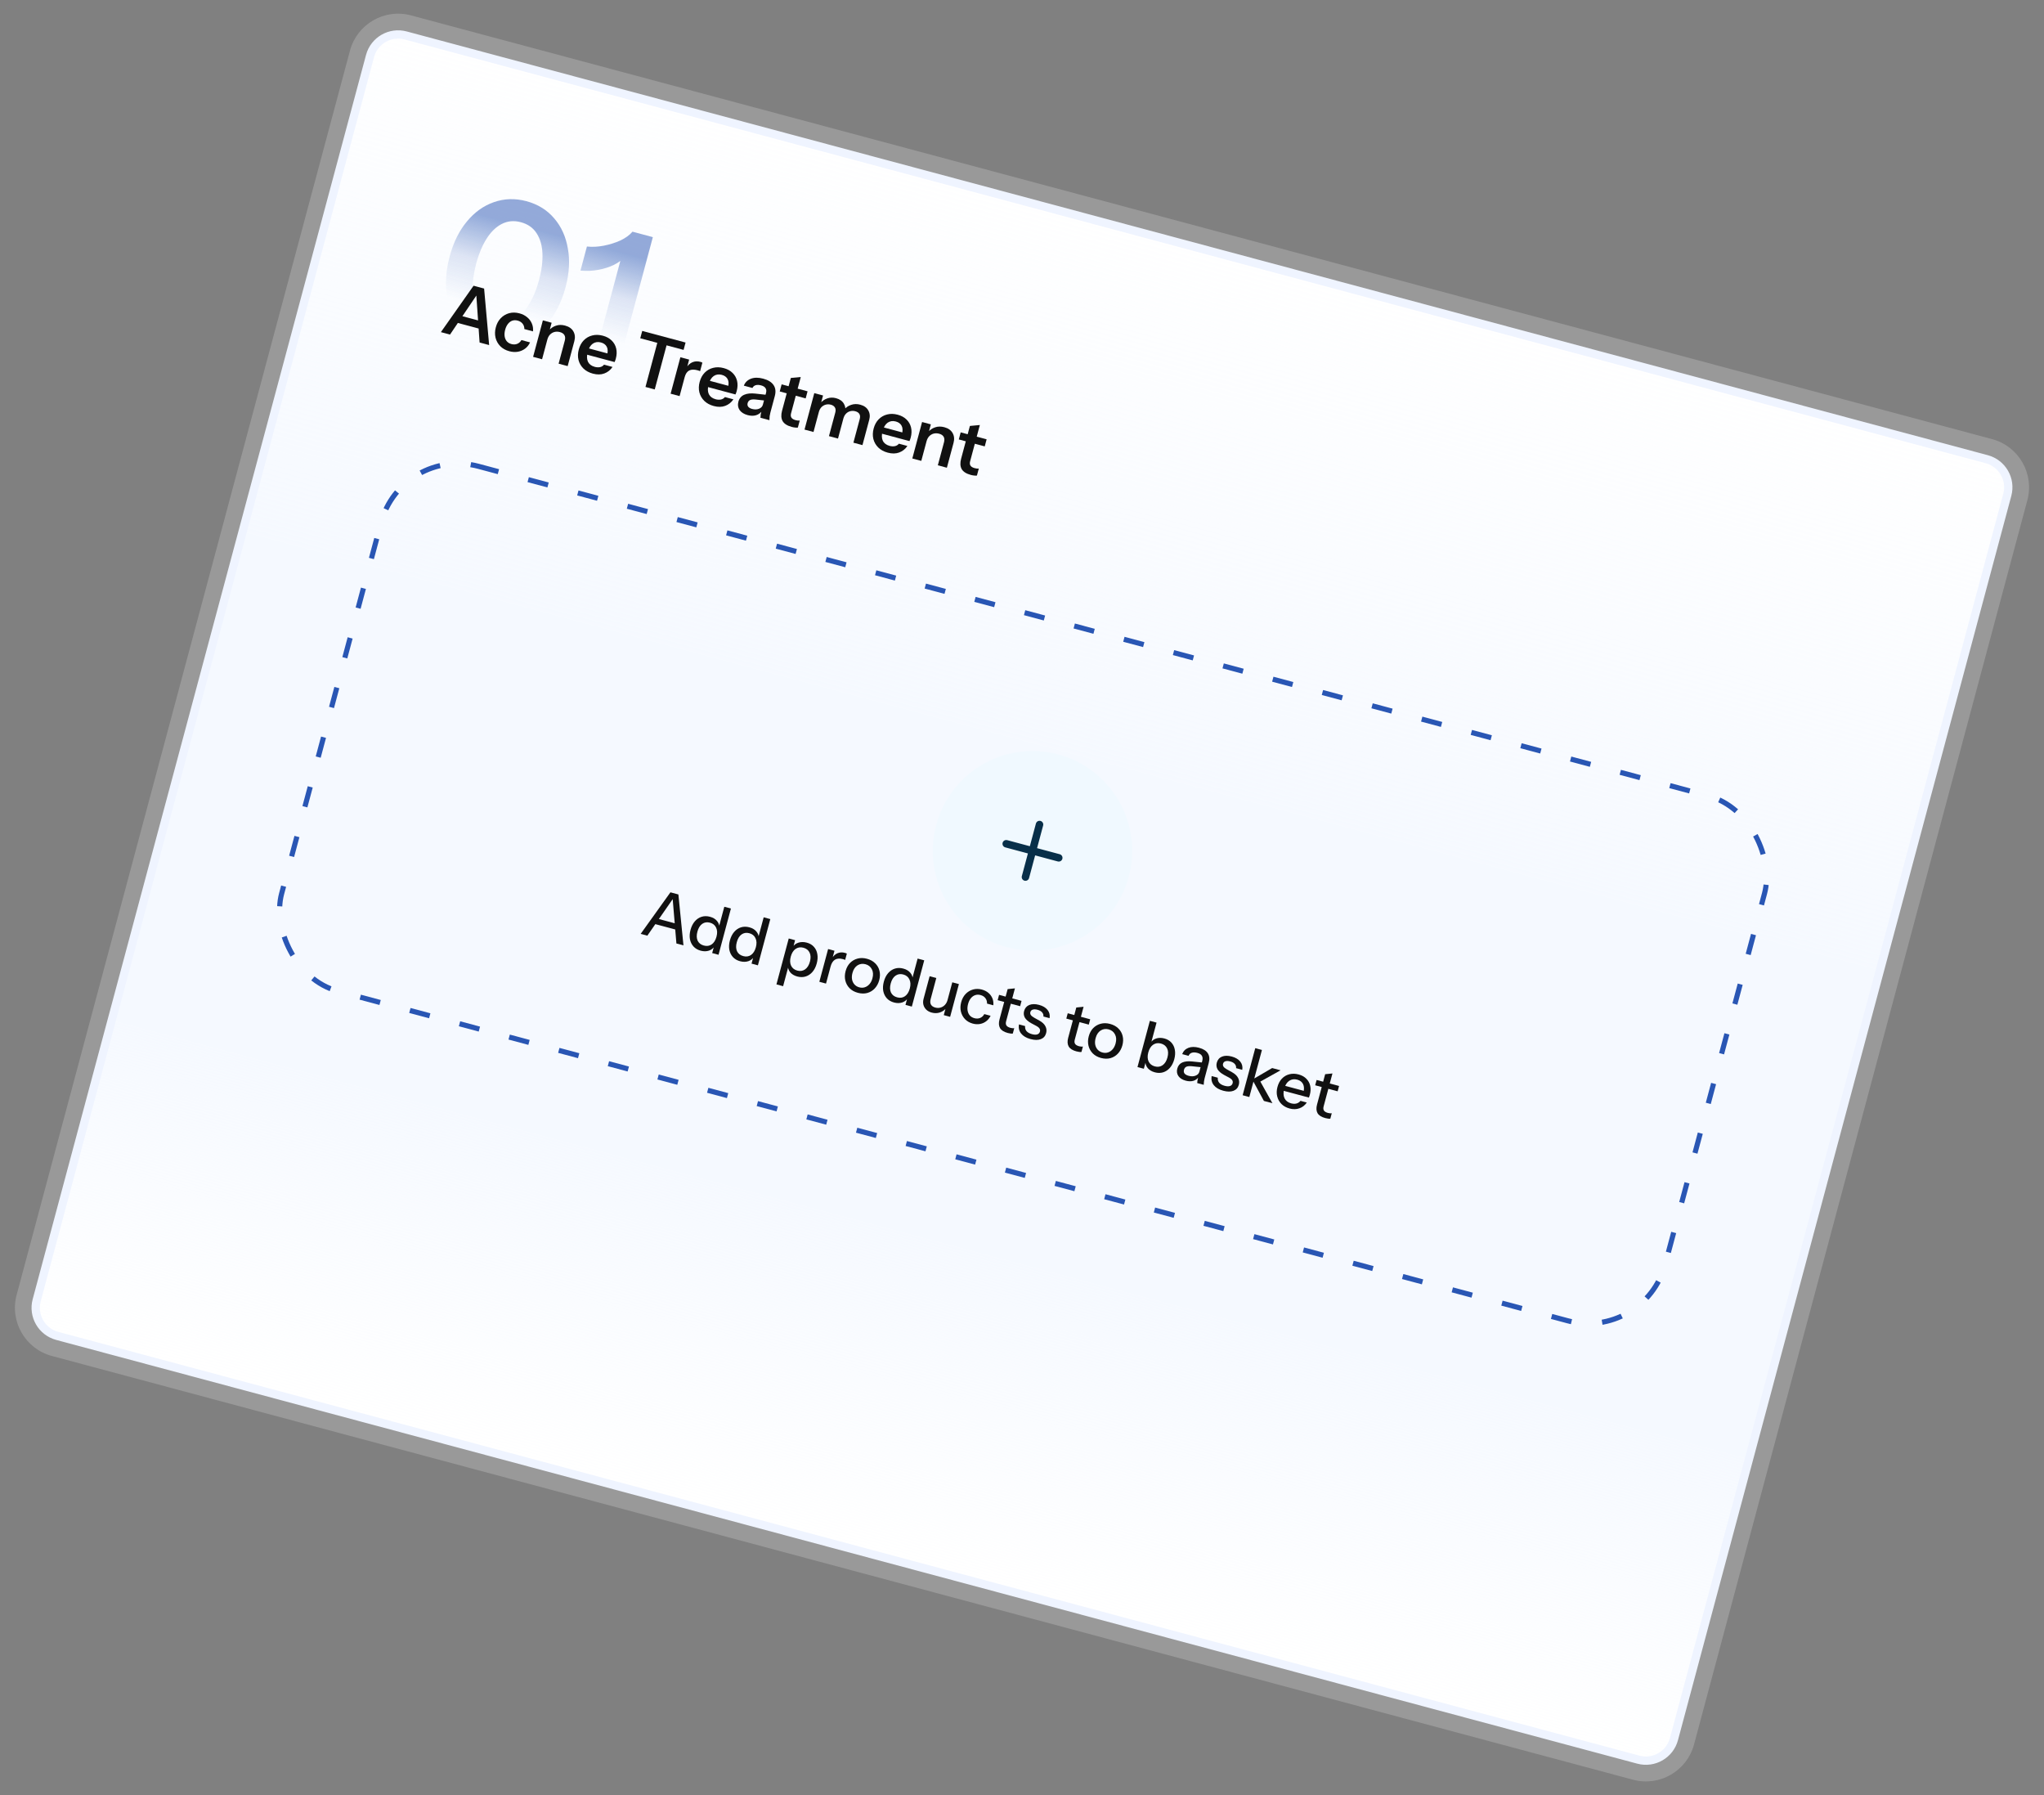<svg width="492" height="432" viewBox="0 0 492 432" fill="none" xmlns="http://www.w3.org/2000/svg">
<rect x="0" y="0" width="492" height="432" fill="#808080" stroke="none"/>
<path d="M479.51 105.678L98.935 3.703C92.533 1.988 85.953 5.787 84.238 12.189L4.004 311.626C2.289 318.027 6.088 324.607 12.489 326.323L393.064 428.297C399.466 430.013 406.046 426.214 407.761 419.812L487.995 120.375C489.71 113.974 485.911 107.393 479.51 105.678Z" fill="white" fill-opacity="0.2"/>
<path d="M478.215 110.51L97.64 8.535C93.906 7.535 90.068 9.751 89.067 13.485L8.833 312.922C7.833 316.656 10.049 320.495 13.783 321.495L394.358 423.47C398.092 424.471 401.93 422.255 402.931 418.52L483.165 119.083C484.165 115.349 481.949 111.511 478.215 110.51Z" fill="white"/>
<path d="M478.215 110.51L97.64 8.535C93.906 7.535 90.068 9.751 89.067 13.485L8.833 312.922C7.833 316.656 10.049 320.495 13.783 321.495L394.358 423.47C398.092 424.471 401.93 422.255 402.931 418.52L483.165 119.083C484.165 115.349 481.949 111.511 478.215 110.51Z" fill="url(#paint0_linear_11118_5049)"/>
<path d="M478.215 110.51L97.64 8.535C93.906 7.535 90.068 9.751 89.067 13.485L8.833 312.922C7.833 316.656 10.049 320.495 13.783 321.495L394.358 423.47C398.092 424.471 401.93 422.255 402.931 418.52L483.165 119.083C484.165 115.349 481.949 111.511 478.215 110.51Z" stroke="#EFF4FF" stroke-width="2"/>
<rect x="96.673" y="107.265" width="344.763" height="130.763" rx="19.171" transform="rotate(15 96.673 107.265)" stroke="#2956B4" stroke-width="1.237" stroke-miterlimit="1.305" stroke-dasharray="4.95 7.42"/>
<path d="M117.522 82.728C114.81 82.001 112.601 80.63 110.894 78.616C109.196 76.571 108.093 74.089 107.587 71.17C107.12 68.229 107.338 65.074 108.24 61.705C109.143 58.336 110.52 55.541 112.37 53.32C114.229 51.068 116.396 49.513 118.873 48.652C121.389 47.769 124.003 47.691 126.715 48.418C129.458 49.153 131.683 50.528 133.39 52.542C135.105 54.525 136.204 56.957 136.688 59.836C137.211 62.693 137.021 65.806 136.118 69.175C135.207 72.575 133.802 75.412 131.905 77.686C130.038 79.969 127.858 81.571 125.364 82.493C122.879 83.385 120.265 83.463 117.522 82.728ZM118.876 77.674C120.571 78.128 122.119 77.963 123.518 77.178C124.918 76.394 126.143 75.149 127.195 73.443C128.277 71.745 129.129 69.737 129.75 67.419C130.372 65.101 130.645 62.971 130.57 61.029C130.496 59.088 130.025 57.455 129.158 56.129C128.322 54.812 127.056 53.926 125.361 53.472C123.697 53.026 122.154 53.175 120.732 53.921C119.349 54.644 118.14 55.827 117.105 57.471C116.07 59.115 115.246 61.081 114.633 63.368C114.003 65.717 113.718 67.893 113.775 69.897C113.833 71.9 114.287 73.595 115.138 74.983C115.997 76.339 117.243 77.236 118.876 77.674Z" fill="url(#paint1_linear_11118_5049)" fill-opacity="0.5"/>
<path d="M142.326 88.877L149.842 60.827L150.571 61.618C149.891 62.43 148.977 63.129 147.829 63.716C146.689 64.272 145.424 64.678 144.034 64.935C142.644 65.192 141.206 65.255 139.722 65.122L141.275 59.326C142.558 59.471 143.914 59.404 145.343 59.124C146.772 58.845 148.107 58.424 149.348 57.862C150.597 57.269 151.562 56.567 152.241 55.755L157.142 57.068L148.197 90.45L142.326 88.877Z" fill="url(#paint2_linear_11118_5049)" fill-opacity="0.5"/>
<path d="M106.124 79.929L113.989 68.761L115.91 69.275L108.32 80.517L106.124 79.929ZM115.439 82.425L114.504 68.899L116.528 69.441L117.738 83.041L115.439 82.425ZM109.779 75.69L116.538 77.501L116.058 79.29L109.3 77.479L109.779 75.69Z" fill="#111111"/>
<path d="M122.6 84.528C121.719 84.292 120.994 83.889 120.423 83.318C119.865 82.75 119.483 82.07 119.279 81.278C119.089 80.477 119.112 79.635 119.349 78.752C119.585 77.869 119.983 77.14 120.542 76.564C121.115 75.98 121.785 75.582 122.553 75.37C123.332 75.161 124.162 75.174 125.043 75.41C125.763 75.603 126.378 75.916 126.887 76.347C127.4 76.767 127.779 77.274 128.024 77.869C128.272 78.451 128.362 79.078 128.293 79.748L126.217 79.191C126.217 78.688 126.076 78.256 125.792 77.897C125.508 77.539 125.115 77.292 124.611 77.157C124.142 77.031 123.706 77.037 123.301 77.175C122.908 77.315 122.563 77.573 122.267 77.948C121.97 78.324 121.746 78.792 121.596 79.354C121.442 79.928 121.4 80.451 121.469 80.925C121.538 81.398 121.712 81.801 121.991 82.134C122.272 82.455 122.642 82.677 123.099 82.8C123.603 82.934 124.067 82.917 124.492 82.749C124.917 82.58 125.256 82.277 125.507 81.841L127.583 82.397C127.308 83.011 126.91 83.513 126.389 83.902C125.883 84.283 125.301 84.533 124.644 84.652C124.001 84.762 123.32 84.721 122.6 84.528Z" fill="#111111"/>
<path d="M128.319 85.876L130.67 77.103L132.78 77.668L132.227 79.732L132.278 79.746L130.481 86.455L128.319 85.876ZM134.46 87.522L135.945 81.982C136.089 81.443 136.061 80.999 135.86 80.65C135.66 80.302 135.296 80.057 134.77 79.916C134.313 79.793 133.873 79.786 133.452 79.895C133.042 80.006 132.685 80.218 132.381 80.529C132.088 80.844 131.877 81.243 131.748 81.724L132.088 79.566C132.557 79.003 133.128 78.609 133.802 78.384C134.478 78.147 135.216 78.136 136.017 78.351C136.966 78.605 137.631 79.072 138.013 79.752C138.406 80.435 138.483 81.224 138.243 82.119L136.639 88.105L134.46 87.522Z" fill="#111111"/>
<path d="M142.705 89.915C141.778 89.667 141.019 89.255 140.426 88.678C139.844 88.104 139.451 87.421 139.246 86.629C139.053 85.84 139.077 84.998 139.317 84.103C139.556 83.209 139.955 82.473 140.514 81.898C141.087 81.314 141.768 80.925 142.555 80.73C143.346 80.524 144.199 80.543 145.113 80.789C145.983 81.022 146.688 81.407 147.23 81.946C147.775 82.473 148.138 83.111 148.317 83.86C148.496 84.608 148.469 85.418 148.236 86.29C148.193 86.451 148.147 86.598 148.099 86.733C148.05 86.867 147.996 87 147.937 87.132L140.475 85.132L140.88 83.619L146.678 85.172L146.122 85.466C146.343 84.64 146.32 83.97 146.053 83.456C145.787 82.942 145.316 82.594 144.641 82.414C143.909 82.218 143.259 82.314 142.689 82.702C142.13 83.093 141.724 83.765 141.469 84.717C141.217 85.657 141.235 86.436 141.523 87.054C141.825 87.664 142.371 88.074 143.16 88.286C143.617 88.408 144.04 88.43 144.43 88.35C144.819 88.269 145.141 88.073 145.396 87.76L147.438 88.307C146.931 89.056 146.269 89.58 145.454 89.878C144.65 90.179 143.734 90.191 142.705 89.915Z" fill="#111111"/>
<path d="M155.37 93.124L158.214 82.509L154.114 81.411L154.589 79.639L165.018 82.433L164.544 84.205L160.444 83.107L157.6 93.721L155.37 93.124Z" fill="#111111"/>
<path d="M161.421 94.746L163.771 85.973L165.881 86.538L165.314 88.654L165.366 88.668L163.582 95.325L161.421 94.746ZM164.808 90.749L165.143 88.608C165.548 87.918 166.049 87.444 166.646 87.185C167.242 86.927 167.883 86.89 168.569 87.074C168.809 87.138 168.975 87.207 169.065 87.281L168.517 89.328C168.466 89.29 168.389 89.257 168.286 89.229C168.186 89.19 168.062 89.15 167.913 89.111C167.078 88.887 166.406 88.903 165.896 89.16C165.386 89.417 165.023 89.947 164.808 90.749Z" fill="#111111"/>
<path d="M171.802 97.711C170.876 97.463 170.116 97.051 169.523 96.474C168.942 95.9 168.549 95.217 168.344 94.425C168.151 93.635 168.174 92.793 168.414 91.899C168.654 91.004 169.053 90.269 169.612 89.694C170.185 89.11 170.865 88.721 171.653 88.526C172.443 88.32 173.296 88.339 174.211 88.585C175.08 88.817 175.786 89.203 176.328 89.742C176.873 90.269 177.235 90.907 177.415 91.656C177.594 92.404 177.567 93.214 177.333 94.086C177.29 94.246 177.245 94.394 177.196 94.529C177.148 94.663 177.094 94.796 177.034 94.928L169.572 92.928L169.978 91.415L175.776 92.968L175.219 93.261C175.441 92.436 175.418 91.766 175.151 91.252C174.884 90.738 174.414 90.39 173.739 90.21C173.007 90.013 172.356 90.109 171.786 90.498C171.228 90.889 170.821 91.561 170.566 92.513C170.314 93.453 170.332 94.232 170.62 94.85C170.923 95.46 171.468 95.87 172.257 96.082C172.715 96.204 173.138 96.225 173.527 96.145C173.916 96.065 174.239 95.869 174.494 95.556L176.535 96.103C176.028 96.852 175.367 97.376 174.552 97.674C173.748 97.975 172.832 97.987 171.802 97.711Z" fill="#111111"/>
<path d="M183.041 100.538C183.045 100.293 183.067 100.029 183.106 99.745C183.157 99.463 183.235 99.127 183.339 98.737L183.271 98.719L184.386 94.556C184.509 94.097 184.47 93.718 184.268 93.418C184.081 93.11 183.725 92.885 183.199 92.744C182.684 92.606 182.246 92.594 181.885 92.706C181.539 92.81 181.284 93.03 181.12 93.367L179.044 92.811C179.354 92.021 179.919 91.466 180.741 91.145C181.562 90.825 182.55 90.819 183.705 91.128C184.906 91.45 185.741 91.969 186.211 92.685C186.685 93.389 186.78 94.269 186.497 95.324L185.432 99.298C185.358 99.573 185.3 99.859 185.258 100.155C185.227 100.454 185.208 100.774 185.202 101.117L183.041 100.538ZM179.958 99.897C179.078 99.661 178.433 99.254 178.024 98.678C177.629 98.093 177.531 97.427 177.731 96.682C177.946 95.879 178.409 95.32 179.118 95.007C179.827 94.693 180.735 94.598 181.841 94.722L184.679 95.04L184.311 96.416L181.847 96.143C181.311 96.086 180.883 96.125 180.565 96.261C180.258 96.4 180.055 96.653 179.957 97.02C179.868 97.353 179.919 97.643 180.11 97.891C180.304 98.127 180.613 98.302 181.036 98.415C181.653 98.581 182.209 98.564 182.704 98.365C183.199 98.165 183.506 97.842 183.626 97.394L183.511 98.784C183.113 99.353 182.607 99.734 181.992 99.925C181.391 100.108 180.713 100.099 179.958 99.897Z" fill="#111111"/>
<path d="M190.564 102.738C189.489 102.45 188.762 101.985 188.383 101.342C188.018 100.691 187.972 99.856 188.246 98.835L190.357 90.956L192.752 90.731L190.41 99.471C190.297 99.895 190.326 100.241 190.5 100.508C190.673 100.776 191.006 100.976 191.497 101.108C191.692 101.16 191.866 101.194 192.021 101.211C192.191 101.22 192.35 101.219 192.5 101.21L192.048 102.896C191.892 102.928 191.684 102.928 191.423 102.895C191.159 102.873 190.873 102.821 190.564 102.738ZM187.685 94.204L188.141 92.501L194.385 94.174L193.929 95.878L187.685 94.204Z" fill="#111111"/>
<path d="M193.651 103.382L196.002 94.608L198.112 95.174L197.558 97.238L197.61 97.252L195.812 103.961L193.651 103.382ZM199.534 104.958L201.051 99.299C201.189 98.783 201.159 98.369 200.961 98.058C200.777 97.738 200.45 97.515 199.981 97.39C199.57 97.279 199.166 97.276 198.771 97.379C198.376 97.482 198.027 97.683 197.726 97.984C197.437 98.287 197.229 98.674 197.103 99.144L197.419 97.072C197.889 96.509 198.454 96.114 199.116 95.885C199.781 95.646 200.485 95.625 201.228 95.825C202.12 96.064 202.754 96.51 203.131 97.164C203.51 97.806 203.592 98.529 203.377 99.332L201.713 105.542L199.534 104.958ZM205.418 106.535L206.935 100.875C207.073 100.359 207.049 99.947 206.862 99.639C206.678 99.319 206.351 99.096 205.882 98.971C205.459 98.857 205.05 98.852 204.655 98.955C204.259 99.058 203.917 99.261 203.627 99.565C203.337 99.868 203.13 100.255 203.004 100.725L203.166 98.612C203.624 98.046 204.195 97.652 204.88 97.43C205.567 97.196 206.294 97.182 207.06 97.387C207.975 97.632 208.619 98.088 208.993 98.753C209.38 99.41 209.459 100.169 209.228 101.029L207.597 107.119L205.418 106.535Z" fill="#111111"/>
<path d="M213.681 108.932C212.755 108.684 211.995 108.272 211.402 107.695C210.821 107.121 210.428 106.438 210.223 105.646C210.03 104.856 210.054 104.015 210.293 103.12C210.533 102.225 210.932 101.49 211.491 100.915C212.064 100.331 212.744 99.941 213.532 99.747C214.323 99.541 215.175 99.56 216.09 99.805C216.959 100.038 217.665 100.424 218.207 100.963C218.752 101.49 219.114 102.128 219.294 102.877C219.473 103.625 219.446 104.435 219.212 105.307C219.169 105.468 219.124 105.615 219.075 105.75C219.027 105.884 218.973 106.017 218.913 106.149L211.451 104.149L211.857 102.636L217.655 104.189L217.098 104.482C217.32 103.657 217.297 102.987 217.03 102.473C216.763 101.959 216.293 101.611 215.618 101.431C214.886 101.235 214.235 101.331 213.665 101.719C213.107 102.11 212.7 102.782 212.445 103.734C212.193 104.674 212.211 105.453 212.499 106.071C212.802 106.681 213.347 107.091 214.136 107.303C214.594 107.425 215.017 107.447 215.406 107.366C215.796 107.286 216.118 107.09 216.373 106.777L218.414 107.324C217.907 108.073 217.246 108.597 216.431 108.895C215.627 109.196 214.711 109.208 213.681 108.932Z" fill="#111111"/>
<path d="M219.599 110.334L221.95 101.56L224.06 102.125L223.507 104.19L223.558 104.204L221.76 110.913L219.599 110.334ZM225.74 111.979L227.224 106.44C227.369 105.901 227.341 105.457 227.14 105.108C226.939 104.759 226.576 104.514 226.05 104.373C225.592 104.251 225.153 104.244 224.732 104.352C224.322 104.464 223.965 104.675 223.661 104.987C223.368 105.302 223.157 105.7 223.028 106.182L223.367 104.023C223.837 103.461 224.408 103.067 225.081 102.842C225.758 102.605 226.496 102.594 227.297 102.808C228.246 103.063 228.911 103.53 229.293 104.21C229.686 104.893 229.762 105.682 229.523 106.576L227.919 112.563L225.74 111.979Z" fill="#111111"/>
<path d="M233.666 114.288C232.591 114 231.864 113.535 231.485 112.893C231.12 112.242 231.074 111.406 231.348 110.385L233.459 102.506L235.854 102.281L233.512 111.02C233.399 111.445 233.428 111.791 233.602 112.058C233.775 112.326 234.108 112.526 234.599 112.658C234.794 112.71 234.968 112.744 235.123 112.761C235.293 112.77 235.452 112.769 235.602 112.76L235.15 114.446C234.994 114.478 234.786 114.478 234.525 114.445C234.261 114.423 233.975 114.371 233.666 114.288ZM230.787 105.754L231.243 104.051L237.487 105.724L237.031 107.427L230.787 105.754Z" fill="#111111"/>
<path d="M242.313 227.932C255.116 231.362 268.276 223.764 271.707 210.961C275.138 198.158 267.54 184.998 254.737 181.567C241.933 178.137 228.773 185.735 225.343 198.538C221.912 211.341 229.51 224.501 242.313 227.932Z" fill="#F0F9FF"/>
<path d="M250.219 198.427L248.525 204.749M248.525 204.749L246.831 211.071M248.525 204.749L242.202 203.055M248.525 204.749L254.847 206.443" stroke="#082F49" stroke-width="1.8" stroke-linecap="round" stroke-linejoin="round"/>
<path d="M154.206 224.747L161.376 214.742L162.797 215.123L155.813 225.178L154.206 224.747ZM162.814 227.054L161.793 214.854L163.292 215.256L164.514 227.509L162.814 227.054ZM157.512 220.879L163.477 222.478L163.113 223.838L157.147 222.239L157.512 220.879Z" fill="#111111"/>
<path d="M171.424 229.362L171.908 227.554L172.05 227.641C171.728 228.185 171.262 228.562 170.653 228.774C170.047 228.976 169.383 228.981 168.662 228.788C167.951 228.597 167.373 228.26 166.929 227.776C166.494 227.296 166.209 226.711 166.073 226.023C165.948 225.338 165.994 224.589 166.212 223.775C166.433 222.95 166.776 222.269 167.24 221.731C167.705 221.193 168.25 220.826 168.877 220.629C169.504 220.433 170.178 220.431 170.899 220.624C171.651 220.826 172.221 221.172 172.609 221.662C173.01 222.145 173.202 222.727 173.185 223.407L172.96 223.38L174.343 218.218L175.935 218.644L172.954 229.772L171.424 229.362ZM169.424 227.551C170.135 227.741 170.762 227.649 171.304 227.276C171.848 226.892 172.236 226.267 172.468 225.401C172.695 224.556 172.662 223.835 172.369 223.238C172.089 222.633 171.594 222.235 170.883 222.045C170.182 221.857 169.56 221.955 169.015 222.339C168.484 222.716 168.1 223.342 167.866 224.218C167.637 225.073 167.658 225.796 167.93 226.388C168.215 226.973 168.713 227.36 169.424 227.551Z" fill="#111111"/>
<path d="M180.902 231.901L181.386 230.092L181.528 230.18C181.206 230.723 180.741 231.101 180.132 231.313C179.525 231.515 178.862 231.519 178.14 231.326C177.429 231.136 176.852 230.799 176.407 230.315C175.973 229.834 175.687 229.25 175.552 228.562C175.426 227.877 175.472 227.127 175.69 226.313C175.911 225.489 176.254 224.808 176.718 224.27C177.183 223.732 177.728 223.364 178.355 223.168C178.982 222.971 179.656 222.97 180.377 223.163C181.129 223.365 181.699 223.711 182.087 224.201C182.488 224.684 182.68 225.265 182.663 225.945L182.438 225.918L183.822 220.756L185.413 221.183L182.432 232.31L180.902 231.901ZM178.902 230.089C179.613 230.28 180.24 230.188 180.782 229.814C181.326 229.43 181.715 228.805 181.946 227.94C182.173 227.095 182.14 226.374 181.847 225.776C181.567 225.171 181.072 224.774 180.361 224.583C179.661 224.396 179.038 224.494 178.493 224.878C177.962 225.254 177.579 225.881 177.344 226.756C177.115 227.612 177.136 228.335 177.408 228.927C177.693 229.511 178.192 229.899 178.902 230.089Z" fill="#111111"/>
<path d="M191.908 234.999C191.166 234.8 190.595 234.459 190.194 233.976C189.806 233.486 189.621 232.901 189.637 232.22L189.862 232.247L188.5 237.332L186.892 236.901L189.853 225.851L191.383 226.261L190.899 228.069L190.757 227.982C191.082 227.428 191.558 227.053 192.184 226.857C192.811 226.66 193.485 226.659 194.207 226.852C194.917 227.042 195.485 227.377 195.909 227.855C196.343 228.336 196.618 228.917 196.734 229.6C196.859 230.285 196.813 231.034 196.595 231.848C196.374 232.673 196.031 233.354 195.567 233.892C195.102 234.43 194.557 234.797 193.93 234.994C193.303 235.19 192.629 235.192 191.908 234.999ZM191.924 233.578C192.624 233.766 193.247 233.668 193.792 233.284C194.336 232.9 194.725 232.275 194.957 231.409C195.186 230.554 195.158 229.834 194.873 229.25C194.59 228.655 194.094 228.263 193.383 228.072C192.682 227.885 192.054 227.981 191.499 228.363C190.957 228.737 190.571 229.356 190.339 230.222C190.112 231.067 190.139 231.792 190.418 232.396C190.711 232.994 191.213 233.388 191.924 233.578Z" fill="#111111"/>
<path d="M197.219 236.273L199.331 228.391L200.861 228.801L200.335 230.764L200.413 230.784L198.827 236.703L197.219 236.273ZM199.928 232.592L200.228 230.669C200.593 230.049 201.049 229.624 201.597 229.395C202.144 229.167 202.732 229.136 203.36 229.305C203.597 229.368 203.756 229.433 203.838 229.499L203.432 231.014C203.386 230.979 203.317 230.95 203.224 230.925C203.134 230.89 203.022 230.854 202.888 230.818C202.116 230.611 201.48 230.656 200.98 230.953C200.492 231.253 200.141 231.799 199.928 232.592Z" fill="#111111"/>
<path d="M206.48 238.921C205.676 238.705 205.018 238.341 204.503 237.828C203.992 237.305 203.649 236.688 203.475 235.979C203.303 235.259 203.324 234.503 203.537 233.709C203.752 232.906 204.111 232.246 204.614 231.729C205.127 231.215 205.728 230.868 206.417 230.688C207.118 230.5 207.871 230.514 208.675 230.73C209.489 230.948 210.153 231.313 210.667 231.827C211.184 232.33 211.525 232.929 211.692 233.625C211.869 234.324 211.85 235.076 211.635 235.879C211.422 236.673 211.062 237.338 210.553 237.875C210.058 238.405 209.458 238.769 208.754 238.967C208.052 239.154 207.294 239.139 206.48 238.921ZM206.832 237.607C207.316 237.737 207.765 237.73 208.179 237.587C208.603 237.447 208.975 237.193 209.294 236.826C209.613 236.459 209.849 235.992 210.001 235.425C210.227 234.58 210.179 233.855 209.855 233.249C209.544 232.636 209.034 232.234 208.323 232.043C207.622 231.856 206.979 231.948 206.393 232.321C205.818 232.697 205.418 233.302 205.194 234.137C205.042 234.704 205.008 235.224 205.09 235.699C205.183 236.177 205.378 236.583 205.675 236.916C205.983 237.253 206.368 237.483 206.832 237.607Z" fill="#111111"/>
<path d="M217.954 241.83L218.439 240.021L218.581 240.109C218.259 240.652 217.793 241.03 217.184 241.242C216.578 241.444 215.914 241.449 215.193 241.255C214.482 241.065 213.904 240.728 213.459 240.244C213.025 239.763 212.74 239.179 212.604 238.491C212.478 237.806 212.525 237.056 212.743 236.242C212.963 235.418 213.306 234.737 213.771 234.199C214.235 233.661 214.781 233.293 215.408 233.097C216.034 232.901 216.708 232.899 217.43 233.092C218.182 233.294 218.752 233.64 219.139 234.13C219.54 234.613 219.732 235.194 219.715 235.875L219.491 235.848L220.874 230.686L222.466 231.112L219.484 242.24L217.954 241.83ZM215.955 240.018C216.666 240.209 217.292 240.117 217.834 239.743C218.379 239.359 218.767 238.735 218.999 237.869C219.225 237.024 219.192 236.303 218.899 235.706C218.62 235.101 218.124 234.703 217.414 234.512C216.713 234.325 216.09 234.423 215.546 234.807C215.014 235.184 214.631 235.81 214.396 236.686C214.167 237.541 214.189 238.264 214.461 238.856C214.746 239.441 215.244 239.828 215.955 240.018Z" fill="#111111"/>
<path d="M224.269 243.686C223.744 243.546 223.309 243.313 222.965 242.989C222.624 242.655 222.392 242.261 222.271 241.809C222.159 241.36 222.171 240.883 222.306 240.378L223.764 234.938L225.371 235.368L224.013 240.437C223.867 240.983 223.892 241.426 224.088 241.766C224.284 242.106 224.629 242.342 225.124 242.474C225.567 242.593 225.986 242.595 226.381 242.48C226.787 242.368 227.136 242.158 227.428 241.849C227.734 241.534 227.951 241.134 228.081 240.649L227.777 242.589C227.364 243.097 226.843 243.454 226.214 243.661C225.597 243.86 224.949 243.869 224.269 243.686ZM227.17 244.298L227.666 242.443L227.605 242.427L229.22 236.399L230.812 236.826L228.7 244.708L227.17 244.298Z" fill="#111111"/>
<path d="M234.156 246.336C233.404 246.134 232.781 245.779 232.288 245.272C231.797 244.754 231.465 244.14 231.29 243.431C231.126 242.724 231.151 241.974 231.363 241.181C231.576 240.388 231.928 239.731 232.421 239.212C232.927 238.685 233.52 238.325 234.201 238.132C234.882 237.939 235.594 237.942 236.336 238.14C236.964 238.309 237.494 238.578 237.925 238.947C238.356 239.317 238.675 239.756 238.881 240.264C239.087 240.772 239.159 241.326 239.097 241.928L237.583 241.522C237.604 241.031 237.477 240.6 237.201 240.227C236.935 239.858 236.54 239.603 236.014 239.462C235.561 239.341 235.134 239.348 234.733 239.484C234.333 239.619 233.984 239.868 233.688 240.231C233.392 240.593 233.169 241.057 233.017 241.624C232.868 242.181 232.829 242.695 232.902 243.167C232.974 243.639 233.148 244.039 233.425 244.367C233.704 244.685 234.075 244.906 234.539 245.03C235.044 245.166 235.507 245.146 235.93 244.972C236.365 244.791 236.696 244.482 236.923 244.046L238.438 244.452C238.183 244.991 237.834 245.427 237.391 245.761C236.958 246.098 236.463 246.319 235.905 246.423C235.347 246.528 234.764 246.498 234.156 246.336Z" fill="#111111"/>
<path d="M242.565 248.589C241.648 248.343 241.029 247.951 240.71 247.413C240.403 246.867 240.362 246.176 240.585 245.342L242.544 238.032L244.298 237.855L242.173 245.784C242.063 246.196 242.09 246.529 242.253 246.783C242.417 247.036 242.741 247.228 243.226 247.358C243.411 247.407 243.58 247.436 243.733 247.444C243.885 247.452 244.018 247.449 244.133 247.435L243.785 248.733C243.658 248.755 243.487 248.753 243.272 248.729C243.058 248.704 242.822 248.658 242.565 248.589ZM240.14 240.7L240.483 239.417L245.893 240.867L245.549 242.15L240.14 240.7Z" fill="#111111"/>
<path d="M248.061 250.062C247.031 249.785 246.273 249.339 245.786 248.723C245.3 248.107 245.126 247.376 245.264 246.529L246.748 246.927C246.699 247.399 246.811 247.805 247.085 248.143C247.371 248.474 247.814 248.72 248.411 248.88C248.937 249.021 249.363 249.036 249.691 248.925C250.019 248.814 250.229 248.588 250.32 248.248C250.386 248.001 250.359 247.773 250.238 247.564C250.13 247.347 249.86 247.12 249.427 246.883L248.238 246.249C247.497 245.841 246.982 245.394 246.693 244.908C246.416 244.414 246.354 243.884 246.506 243.317C246.696 242.606 247.108 242.12 247.741 241.859C248.388 241.591 249.174 241.581 250.102 241.829C251.019 242.075 251.7 242.478 252.146 243.039C252.602 243.603 252.767 244.266 252.64 245.027L251.157 244.63C251.194 244.242 251.09 243.91 250.844 243.635C250.61 243.351 250.241 243.142 249.736 243.007C249.262 242.88 248.873 242.869 248.569 242.975C248.277 243.074 248.092 243.273 248.011 243.571C247.945 243.819 247.983 244.05 248.124 244.264C248.276 244.481 248.558 244.706 248.97 244.938L250.182 245.611C250.884 245.998 251.369 246.453 251.637 246.978C251.908 247.492 251.965 248.043 251.807 248.63C251.617 249.341 251.19 249.823 250.526 250.076C249.872 250.331 249.051 250.327 248.061 250.062Z" fill="#111111"/>
<path d="M259.091 253.018C258.174 252.772 257.556 252.38 257.236 251.842C256.93 251.296 256.888 250.606 257.112 249.771L259.071 242.461L260.824 242.285L258.7 250.213C258.589 250.625 258.616 250.958 258.78 251.212C258.944 251.466 259.268 251.657 259.752 251.787C259.938 251.837 260.106 251.865 260.259 251.873C260.412 251.881 260.545 251.878 260.659 251.864L260.311 253.163C260.184 253.184 260.013 253.182 259.799 253.158C259.585 253.134 259.349 253.087 259.091 253.018ZM256.666 245.129L257.01 243.847L262.419 245.296L262.075 246.579L256.666 245.129Z" fill="#111111"/>
<path d="M265.009 254.603C264.205 254.387 263.547 254.023 263.033 253.51C262.521 252.986 262.178 252.37 262.004 251.661C261.833 250.941 261.853 250.185 262.066 249.391C262.281 248.588 262.64 247.927 263.143 247.411C263.656 246.897 264.257 246.55 264.946 246.37C265.647 246.182 266.4 246.196 267.204 246.412C268.018 246.63 268.682 246.995 269.196 247.509C269.713 248.011 270.054 248.611 270.221 249.307C270.398 250.006 270.379 250.758 270.164 251.561C269.951 252.355 269.591 253.02 269.082 253.557C268.587 254.087 267.987 254.451 267.283 254.649C266.581 254.836 265.823 254.821 265.009 254.603ZM265.361 253.289C265.845 253.419 266.294 253.412 266.708 253.269C267.132 253.129 267.504 252.875 267.823 252.508C268.142 252.14 268.378 251.673 268.53 251.107C268.756 250.262 268.708 249.537 268.384 248.931C268.074 248.318 267.563 247.916 266.852 247.725C266.151 247.537 265.508 247.63 264.922 248.003C264.347 248.379 263.947 248.984 263.723 249.819C263.572 250.386 263.537 250.906 263.619 251.381C263.712 251.859 263.907 252.264 264.204 252.598C264.512 252.934 264.897 253.165 265.361 253.289Z" fill="#111111"/>
<path d="M277.966 258.058C277.224 257.859 276.653 257.518 276.252 257.035C275.854 256.542 275.663 255.956 275.68 255.275L275.843 255.286L275.329 257.202L273.799 256.792L276.781 245.665L278.388 246.096L277.034 251.149L276.876 251.057C277.212 250.507 277.677 250.129 278.273 249.924C278.88 249.722 279.543 249.718 280.264 249.911C280.975 250.102 281.543 250.436 281.967 250.914C282.401 251.395 282.676 251.976 282.791 252.659C282.917 253.344 282.871 254.094 282.653 254.908C282.432 255.732 282.089 256.413 281.625 256.951C281.16 257.489 280.615 257.857 279.988 258.053C279.361 258.249 278.687 258.251 277.966 258.058ZM277.982 256.638C278.682 256.825 279.305 256.727 279.85 256.343C280.394 255.959 280.783 255.334 281.015 254.469C281.244 253.613 281.216 252.894 280.931 252.309C280.648 251.715 280.151 251.322 279.441 251.131C278.74 250.944 278.112 251.041 277.557 251.422C277.015 251.796 276.628 252.415 276.397 253.281C276.17 254.126 276.197 254.851 276.476 255.456C276.769 256.053 277.271 256.447 277.982 256.638Z" fill="#111111"/>
<path d="M288.176 260.646C288.177 260.436 288.199 260.21 288.242 259.967C288.295 259.728 288.367 259.438 288.458 259.098L288.381 259.077L289.387 255.322C289.523 254.817 289.495 254.406 289.303 254.09C289.125 253.766 288.763 253.531 288.217 253.385C287.691 253.244 287.241 253.234 286.867 253.354C286.502 253.477 286.243 253.723 286.09 254.09L284.56 253.68C284.831 252.958 285.324 252.455 286.041 252.172C286.757 251.889 287.615 251.882 288.614 252.149C289.644 252.425 290.352 252.875 290.738 253.497C291.126 254.109 291.196 254.879 290.947 255.806L289.957 259.5C289.894 259.737 289.845 259.983 289.809 260.238C289.774 260.494 289.75 260.769 289.737 261.064L288.176 260.646ZM285.415 260.071C284.611 259.856 284.025 259.489 283.656 258.971C283.289 258.442 283.197 257.837 283.38 257.157C283.567 256.457 283.962 255.972 284.565 255.702C285.18 255.426 285.976 255.341 286.952 255.448L289.66 255.726L289.358 256.854L286.909 256.596C286.362 256.537 285.928 256.57 285.607 256.694C285.297 256.821 285.093 257.07 284.993 257.441C284.897 257.801 284.942 258.106 285.129 258.355C285.33 258.596 285.662 258.779 286.125 258.903C286.743 259.069 287.293 259.056 287.775 258.865C288.268 258.677 288.574 258.356 288.696 257.903L288.59 259.1C288.259 259.596 287.816 259.931 287.262 260.102C286.71 260.264 286.095 260.254 285.415 260.071Z" fill="#111111"/>
<path d="M294.441 262.49C293.411 262.214 292.652 261.768 292.166 261.151C291.679 260.535 291.505 259.804 291.644 258.958L293.128 259.355C293.078 259.828 293.19 260.233 293.464 260.572C293.751 260.903 294.193 261.148 294.791 261.308C295.316 261.449 295.743 261.464 296.071 261.353C296.399 261.242 296.608 261.017 296.699 260.677C296.765 260.429 296.738 260.201 296.618 259.992C296.51 259.776 296.24 259.548 295.806 259.311L294.618 258.678C293.877 258.269 293.362 257.822 293.072 257.336C292.796 256.842 292.734 256.312 292.886 255.745C293.076 255.035 293.488 254.549 294.121 254.288C294.767 254.019 295.554 254.009 296.481 254.257C297.398 254.503 298.08 254.907 298.526 255.468C298.982 256.032 299.147 256.694 299.02 257.455L297.536 257.058C297.574 256.67 297.469 256.339 297.223 256.063C296.99 255.78 296.621 255.57 296.116 255.435C295.642 255.308 295.253 255.298 294.948 255.404C294.657 255.502 294.471 255.701 294.391 256C294.325 256.247 294.362 256.478 294.504 256.693C294.655 256.91 294.937 257.135 295.35 257.367L296.561 258.039C297.264 258.426 297.749 258.882 298.017 259.406C298.288 259.921 298.344 260.471 298.187 261.059C297.997 261.77 297.569 262.251 296.905 262.504C296.251 262.76 295.43 262.755 294.441 262.49Z" fill="#111111"/>
<path d="M299.109 263.575L302.145 252.247L303.752 252.677L300.717 264.006L299.109 263.575ZM304.225 264.946L301.443 259.811L306.213 257.031L308.238 257.573L302.863 260.572L303.135 259.867L306.281 265.497L304.225 264.946Z" fill="#111111"/>
<path d="M310.407 266.768C309.614 266.555 308.96 266.192 308.446 265.679C307.942 265.169 307.603 264.559 307.429 263.85C307.254 263.14 307.275 262.384 307.49 261.58C307.708 260.766 308.064 260.1 308.556 259.58C309.062 259.053 309.664 258.701 310.363 258.524C311.062 258.347 311.803 258.363 312.586 258.573C313.349 258.777 313.964 259.119 314.432 259.597C314.913 260.069 315.226 260.633 315.37 261.29C315.524 261.95 315.495 262.676 315.283 263.469C315.25 263.593 315.213 263.71 315.172 263.821C315.144 263.924 315.105 264.029 315.054 264.137L308.439 262.365L308.762 261.159L314.249 262.629L313.719 263.001C313.945 262.156 313.927 261.461 313.665 260.916C313.402 260.37 312.931 260.007 312.251 259.825C311.519 259.629 310.869 259.725 310.301 260.114C309.747 260.495 309.35 261.129 309.113 262.015C308.873 262.911 308.896 263.669 309.183 264.287C309.481 264.908 310.011 265.32 310.773 265.524C311.237 265.649 311.664 265.664 312.053 265.569C312.446 265.465 312.774 265.249 313.038 264.922L314.553 265.328C314.096 266.001 313.503 266.466 312.771 266.722C312.05 266.982 311.262 266.997 310.407 266.768Z" fill="#111111"/>
<path d="M318.993 269.068C318.076 268.822 317.458 268.43 317.139 267.892C316.832 267.346 316.791 266.655 317.014 265.821L318.973 258.511L320.726 258.335L318.602 266.263C318.492 266.675 318.518 267.008 318.682 267.262C318.846 267.515 319.17 267.707 319.655 267.837C319.84 267.887 320.009 267.915 320.162 267.923C320.314 267.931 320.447 267.928 320.561 267.914L320.214 269.212C320.086 269.234 319.916 269.232 319.701 269.208C319.487 269.183 319.251 269.137 318.993 269.068ZM316.568 261.179L316.912 259.897L322.321 261.346L321.978 262.629L316.568 261.179Z" fill="#111111"/>
<defs>
<linearGradient id="paint0_linear_11118_5049" x1="290.129" y1="52.441" x2="204.153" y2="373.307" gradientUnits="userSpaceOnUse">
<stop stop-color="#EAF2FF" stop-opacity="0"/>
<stop offset="0.401" stop-color="#EAF2FF" stop-opacity="0.45"/>
<stop offset="0.766" stop-color="#EAF2FF" stop-opacity="0.45"/>
<stop offset="1" stop-color="#EAF2FF" stop-opacity="0"/>
</linearGradient>
<linearGradient id="paint1_linear_11118_5049" x1="134.106" y1="56.572" x2="128.601" y2="77.116" gradientUnits="userSpaceOnUse">
<stop stop-color="#2956B4"/>
<stop offset="0.5" stop-color="#2956B4" stop-opacity="0.286"/>
<stop offset="1" stop-color="#2956B4" stop-opacity="0"/>
</linearGradient>
<linearGradient id="paint2_linear_11118_5049" x1="134.106" y1="56.572" x2="128.601" y2="77.117" gradientUnits="userSpaceOnUse">
<stop stop-color="#2956B4"/>
<stop offset="0.5" stop-color="#2956B4" stop-opacity="0.286"/>
<stop offset="1" stop-color="#2956B4" stop-opacity="0"/>
</linearGradient>
</defs>
</svg>
